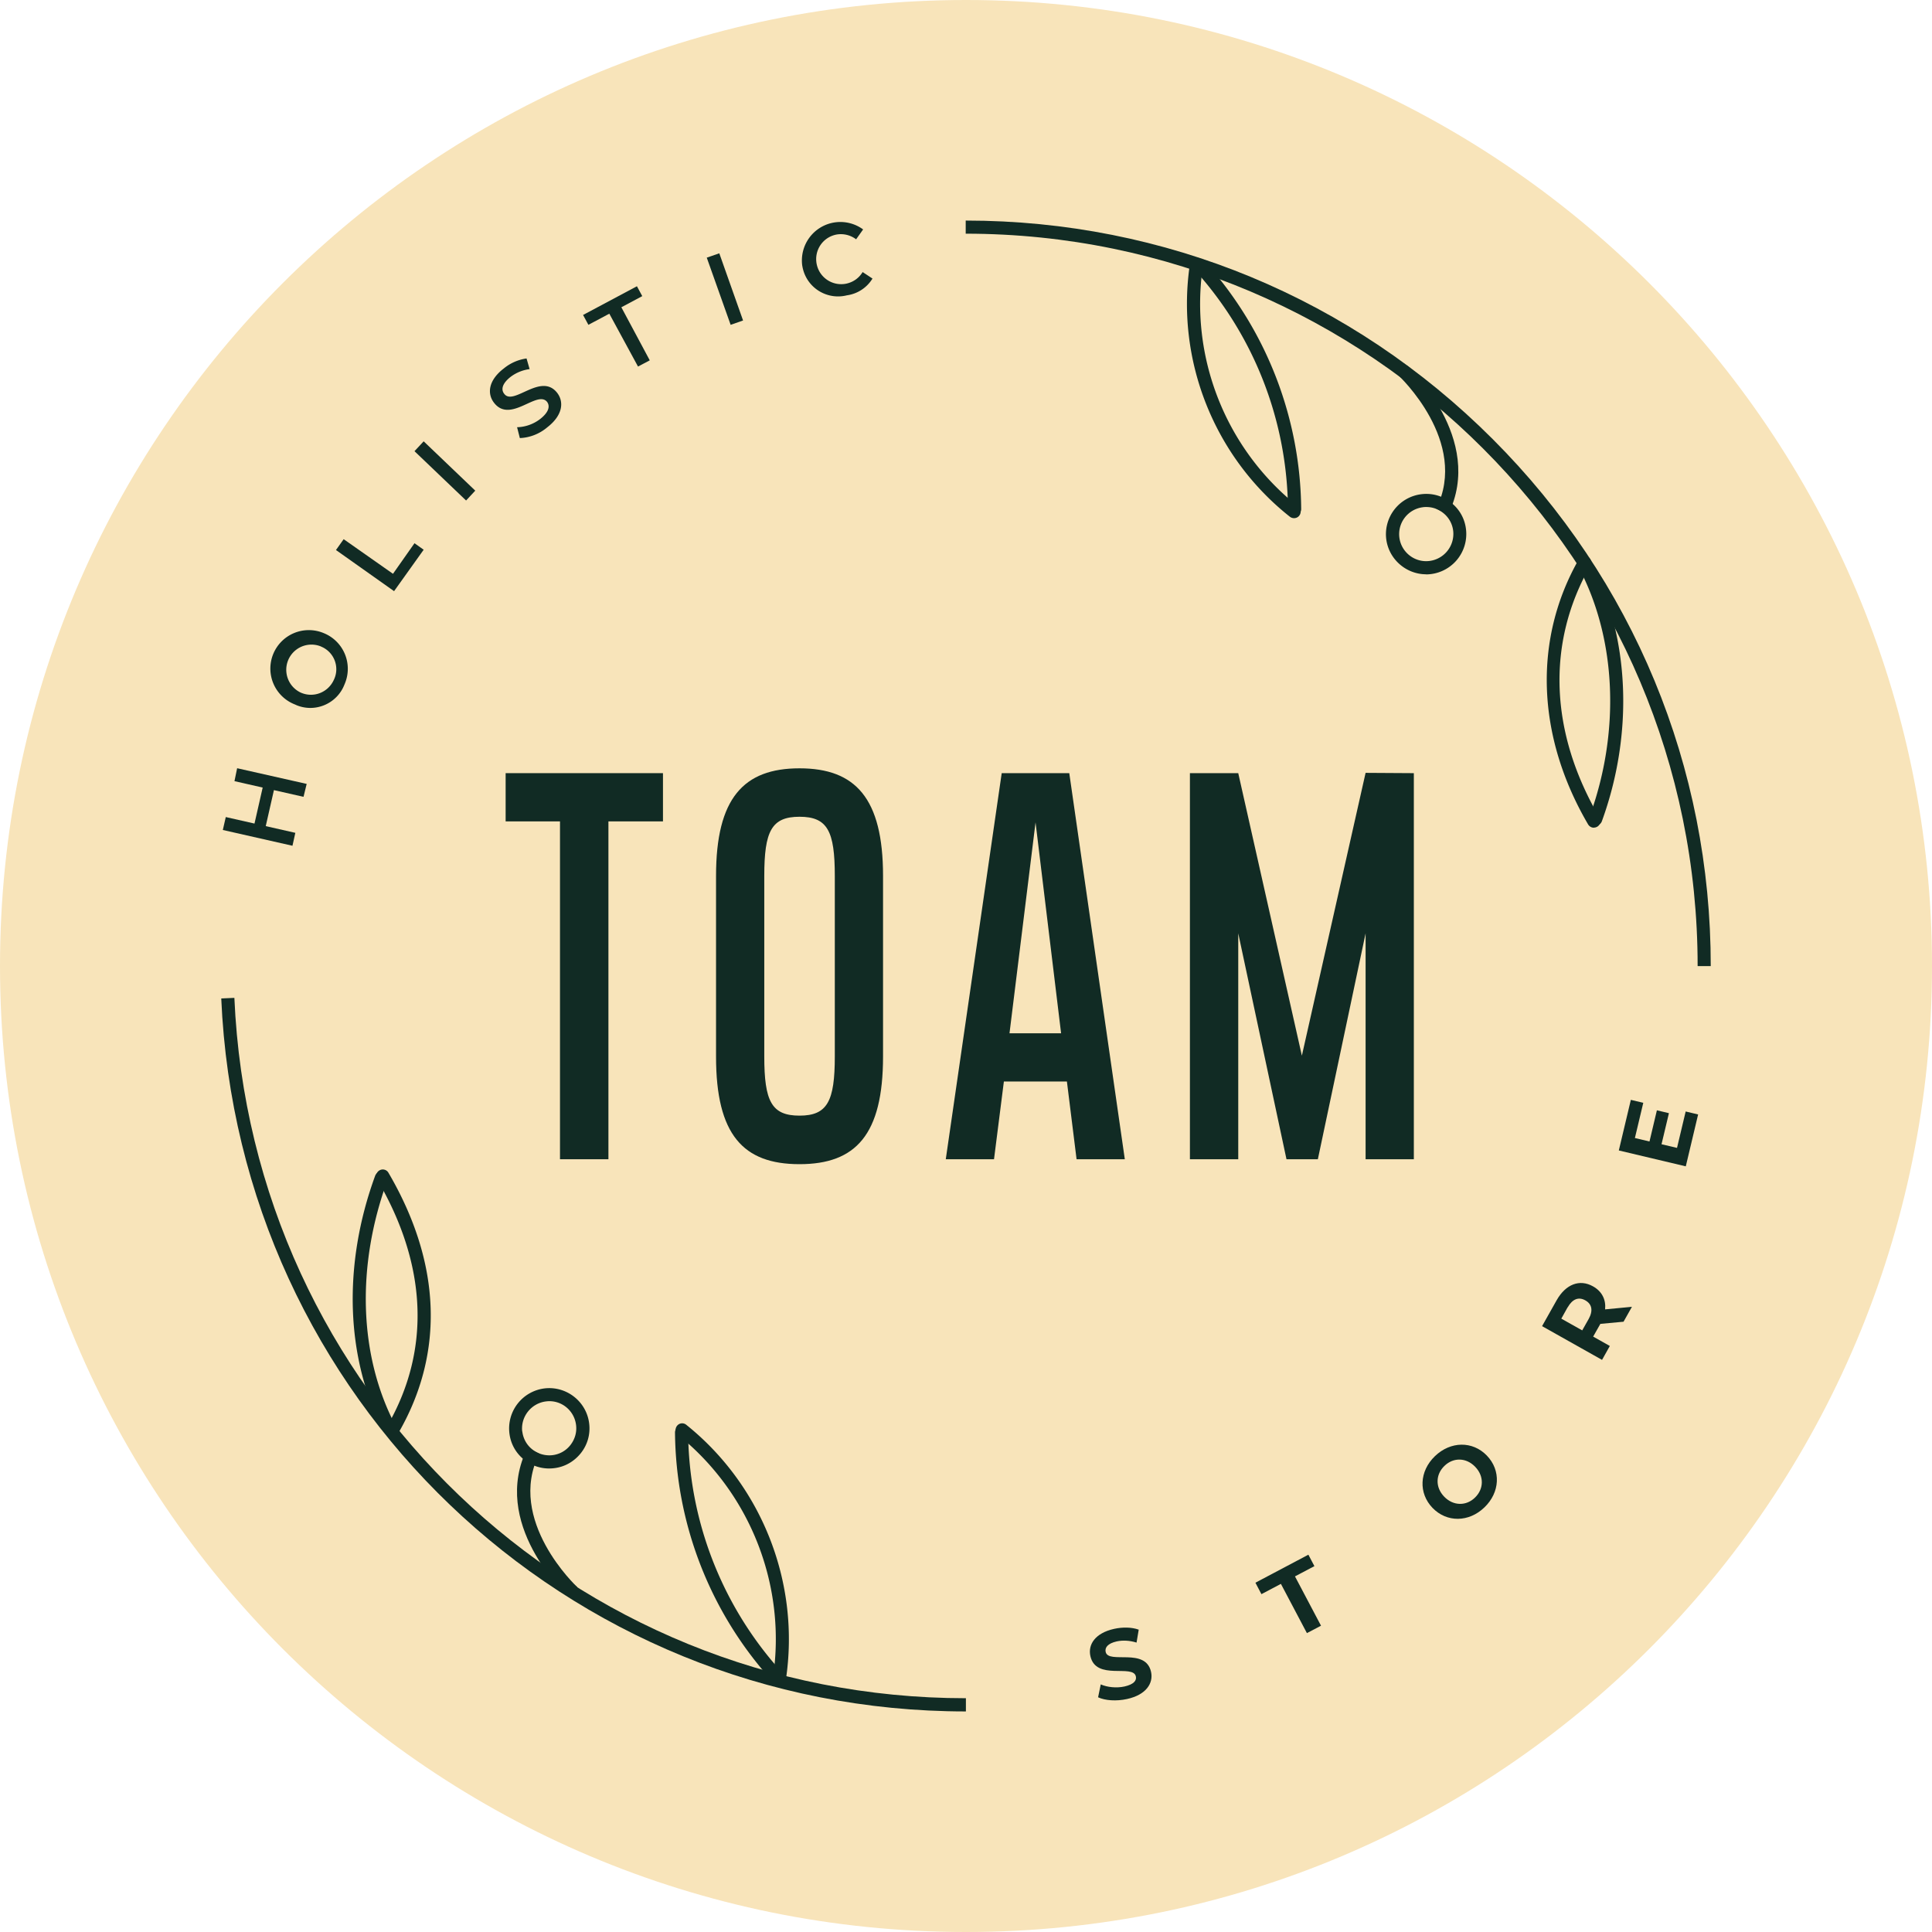 <?xml version="1.0" encoding="UTF-8"?>
<svg data-bbox="0 0 195.86 195.86" viewBox="0 0 195.86 195.86" xmlns="http://www.w3.org/2000/svg" data-type="color">
    <g>
        <path fill="#f8e4ba" d="M195.86 97.93c0 54.085-43.845 97.93-97.93 97.93S0 152.015 0 97.93 43.845 0 97.93 0s97.93 43.845 97.93 97.93" data-color="1"/>
        <path d="m111.32 172.07.27-1.31c.67.29 1.59.39 2.41.21.93-.21 1.25-.6 1.15-1.02-.28-1.28-4.05.47-4.61-2.06-.26-1.16.47-2.33 2.4-2.76.86-.19 1.78-.18 2.5.08l-.22 1.31c-.71-.22-1.4-.25-2.01-.12-.93.21-1.22.64-1.12 1.07.28 1.26 4.05-.49 4.6 2.02.25 1.14-.48 2.32-2.43 2.75-1.08.24-2.24.16-2.95-.18Z" fill="#112b24" data-color="2"/>
        <path d="m129.85 160.57-1.97 1.04-.61-1.16 5.37-2.84.61 1.16-1.97 1.04 2.64 5-1.43.75-2.64-5Z" fill="#112b24" data-color="2"/>
        <path d="M145.23 152.87c-1.44-1.49-1.35-3.72.24-5.25 1.58-1.52 3.81-1.56 5.26-.06s1.34 3.73-.24 5.25c-1.58 1.53-3.82 1.55-5.26.06m4.32-4.17c-.92-.96-2.23-.96-3.12-.09-.9.87-.94 2.17-.02 3.12s2.23.96 3.12.09c.9-.87.94-2.17.02-3.12" fill="#112b24" data-color="2"/>
        <path d="m164.6 133.99-2.36.22-.04.07-.69 1.22 1.69.95-.79 1.41-6.08-3.42 1.48-2.63c.92-1.62 2.33-2.17 3.69-1.4.91.51 1.32 1.35 1.22 2.33l2.72-.26-.85 1.51Zm-5.68-1.46-.64 1.15 2.12 1.19.65-1.15c.48-.86.33-1.52-.33-1.89-.67-.38-1.3-.16-1.79.7Z" fill="#112b24" data-color="2"/>
        <path d="m170.89 112.68 1.26.3-1.25 5.26-6.79-1.61 1.22-5.13 1.26.3-.85 3.57 1.48.35.75-3.16 1.22.29-.75 3.15 1.57.37.88-3.7Z" fill="#112b24" data-color="2"/>
        <path d="m24.04 77.88 7.05 1.59-.32 1.31-3-.68-.83 3.65 3 .68-.29 1.31-7.06-1.6.3-1.31 2.91.66.83-3.65-2.86-.65z" fill="#112b24" data-color="2"/>
        <path d="M29.91 71.42a3.9 3.9 0 1 1 2.9-7.24 3.9 3.9 0 0 1 2.17 5.07c-.02.06-.05.11-.07.17-.75 1.9-2.9 2.84-4.8 2.09-.07-.03-.14-.06-.2-.09m2.66-5.87a2.554 2.554 0 0 0-2.11 4.65c1.29.59 2.79.02 3.38-1.27.6-1.22.1-2.7-1.13-3.31-.05-.02-.09-.04-.14-.06Z" fill="#112b24" data-color="2"/>
        <path d="m34.06 55.76.78-1.1 5 3.51 2.18-3.1.93.66-3 4.2z" fill="#112b24" data-color="2"/>
        <path d="m42.02 45.74.93-1 5.23 5-.93 1z" fill="#112b24" data-color="2"/>
        <path d="m52.7 44.41-.28-1.1c.85-.02 1.68-.32 2.35-.84.89-.7 1-1.31.69-1.73-1-1.23-3.72 2.22-5.37.1-.72-.92-.6-2.28 1-3.5a4.64 4.64 0 0 1 2.29-1l.31 1.08c-.7.09-1.36.36-1.92.78-.88.69-1 1.31-.64 1.74.95 1.22 3.71-2.21 5.35-.12.71.92.58 2.28-1 3.5-.78.66-1.76 1.05-2.78 1.09" fill="#112b24" data-color="2"/>
        <path d="m61.77 31.8-2.12 1.13-.54-1 5.46-2.91.54 1-2.12 1.13 2.88 5.38-1.19.63z" fill="#112b24" data-color="2"/>
        <path d="m71.65 26.12 1.27-.44 2.41 6.81-1.26.44z" fill="#112b24" data-color="2"/>
        <path d="M81.33 26.94a3.9 3.9 0 0 1 6.17-3.68l-.71 1a2.56 2.56 0 0 0-2-.48c-1.38.27-2.27 1.6-2 2.98s1.6 2.27 2.98 2c.7-.14 1.31-.56 1.68-1.18l1 .66c-.57.93-1.52 1.55-2.6 1.7-1.97.49-3.96-.7-4.45-2.67-.03-.11-.05-.23-.07-.34Z" fill="#112b24" data-color="2"/>
        <path d="M97.91 173.5c-40.57 0-73.72-31.75-75.48-72.28l1.33-.06c1.73 39.82 34.3 71 74.16 71v1.33Z" fill="#112b24" data-color="2"/>
        <path d="M172.1 97.96c.02-40.94-33.27-74.25-74.2-74.27v-1.33c20.18 0 39.15 7.88 53.42 22.15s22.12 33.25 22.11 53.43h-1.33Z" fill="#112b24" data-color="2"/>
        <path d="M57.62 161.88c-.33-.3-7.96-7.48-4.14-15.11l1.19.6c-3.38 6.75 3.78 13.47 3.86 13.53l-.9.98Z" fill="#112b24" data-color="2"/>
        <path d="M55.67 148.87c-.91 0-1.79-.3-2.51-.87-.86-.67-1.4-1.64-1.52-2.72a4.09 4.09 0 0 1 3.58-4.53c2.23-.25 4.25 1.35 4.51 3.57.13 1.08-.17 2.15-.85 3s-1.64 1.4-2.72 1.52c-.16.02-.33.03-.49.03m-2.72-3.75c.09.73.45 1.38 1.03 1.83s1.3.65 2.02.57a2.7 2.7 0 0 0 1.83-1.03c.45-.58.66-1.29.57-2.02-.18-1.5-1.53-2.59-3.04-2.4-1.5.18-2.59 1.55-2.42 3.05Z" fill="#112b24" data-color="2"/>
        <path d="M79.01 170.89h-.1a.674.674 0 0 1-.56-.76c1.42-9.31-2.26-18.76-9.61-24.66a.656.656 0 0 1-.1-.93c.23-.29.65-.33.93-.1 7.72 6.19 11.58 16.12 10.09 25.9-.05.33-.33.56-.66.56Z" fill="#112b24" data-color="2"/>
        <path d="M78.45 170.26c-.18 0-.37-.08-.5-.22a38 38 0 0 1-9.52-24.82c0-.37.29-.67.66-.67s.66.29.67.66c.07 8.83 3.33 17.34 9.18 23.96.24.28.22.7-.06.94-.13.11-.28.17-.44.17Z" fill="#112b24" data-color="2"/>
        <path d="M39.9 145.46q-.165 0-.33-.09a.67.67 0 0 1-.25-.91c4.36-7.64 3.98-16.25-1.09-24.9a.66.66 0 0 1 .24-.91.66.66 0 0 1 .91.24c5.32 9.09 5.7 18.16 1.09 26.24a.67.67 0 0 1-.58.33Z" fill="#112b24" data-color="2"/>
        <path d="M39.48 145.46c-.24 0-.47-.13-.59-.36-3.85-7.4-4.17-16.84-.86-25.9.13-.35.51-.52.85-.4.34.13.52.51.4.85-3.18 8.7-2.9 17.75.79 24.83a.67.67 0 0 1-.59.98" fill="#112b24" data-color="2"/>
        <path d="m146.79 52.16-1.19-.59c3.37-6.78-3.78-13.47-3.85-13.53l.9-.98c.08.07 7.96 7.43 4.15 15.11Z" fill="#112b24" data-color="2"/>
        <path d="M144.58 58.22c-2.03 0-3.8-1.53-4.05-3.59a4.086 4.086 0 0 1 3.57-4.53c1.09-.13 2.15.17 3 .85.86.67 1.4 1.64 1.52 2.72a4.09 4.09 0 0 1-4.04 4.56Zm.01-6.82c-.11 0-.22 0-.33.02a2.75 2.75 0 0 0-2.4 3.05c.18 1.5 1.54 2.58 3.04 2.4a2.766 2.766 0 0 0 2.42-3.05 2.7 2.7 0 0 0-1.03-1.83c-.49-.39-1.08-.59-1.69-.59Z" fill="#112b24" data-color="2"/>
        <path d="M131.18 52.53a.7.7 0 0 1-.41-.14c-7.73-6.11-11.61-15.96-10.13-25.7.05-.36.4-.61.76-.56.36.06.61.39.56.76-1.41 9.27 2.29 18.64 9.64 24.46.29.23.34.65.11.93-.13.17-.33.25-.52.25Z" fill="#112b24" data-color="2"/>
        <path d="M131.24 52.27c-.37 0-.66-.29-.67-.66a36.6 36.6 0 0 0-9.19-23.95.665.665 0 1 1 1-.88 37.93 37.93 0 0 1 9.53 24.83c0 .37-.29.67-.66.67Z" fill="#112b24" data-color="2"/>
        <path d="M161.58 83.91c-.23 0-.45-.12-.58-.33-5.24-8.95-5.59-18.75-.94-26.89a.667.667 0 1 1 1.16.66c-4.47 7.82-4.13 16.9.94 25.55.19.32.08.72-.24.91q-.165.09-.33.09Z" fill="#112b24" data-color="2"/>
        <path d="M161.77 83.69a.6.6 0 0 1-.23-.04.677.677 0 0 1-.4-.85c3.12-8.54 2.74-17.94-1.03-25.15a.67.67 0 0 1 .28-.9c.33-.17.73-.04.9.28 3.93 7.54 4.34 17.34 1.1 26.23-.1.27-.35.44-.62.44Z" fill="#112b24" data-color="2"/>
        <path d="M67.21 83.27h-5.53v34.25h-4.91V83.27h-5.51v-4.89h15.95z" fill="#112b24" data-color="2"/>
        <path d="M89.52 88.8v18.3c0 7.92-2.75 10.92-8.47 10.92s-8.46-3-8.46-10.9V88.8c0-7.88 2.79-10.91 8.46-10.91s8.47 3.03 8.47 10.91m-4.89 0c0-4.55-.74-6-3.58-6s-3.57 1.47-3.57 6v18.3c0 4.55.74 6 3.57 6s3.58-1.46 3.58-6z" fill="#112b24" data-color="2"/>
        <path d="M108.16 109.64h-6.39l-1 7.88h-4.89l5.67-39.14h6.85l5.63 39.14h-4.89zm-.59-4.89-2.59-21.38-2.64 21.38z" fill="#112b24" data-color="2"/>
        <path d="M143.33 78.38v39.14h-4.89v-22.9l-4.84 22.9h-3.18l-4.89-22.9v22.9h-4.9V78.38h4.9l6.45 28.64 6.46-28.67z" fill="#112b24" data-color="2"/>
    </g>
</svg>

